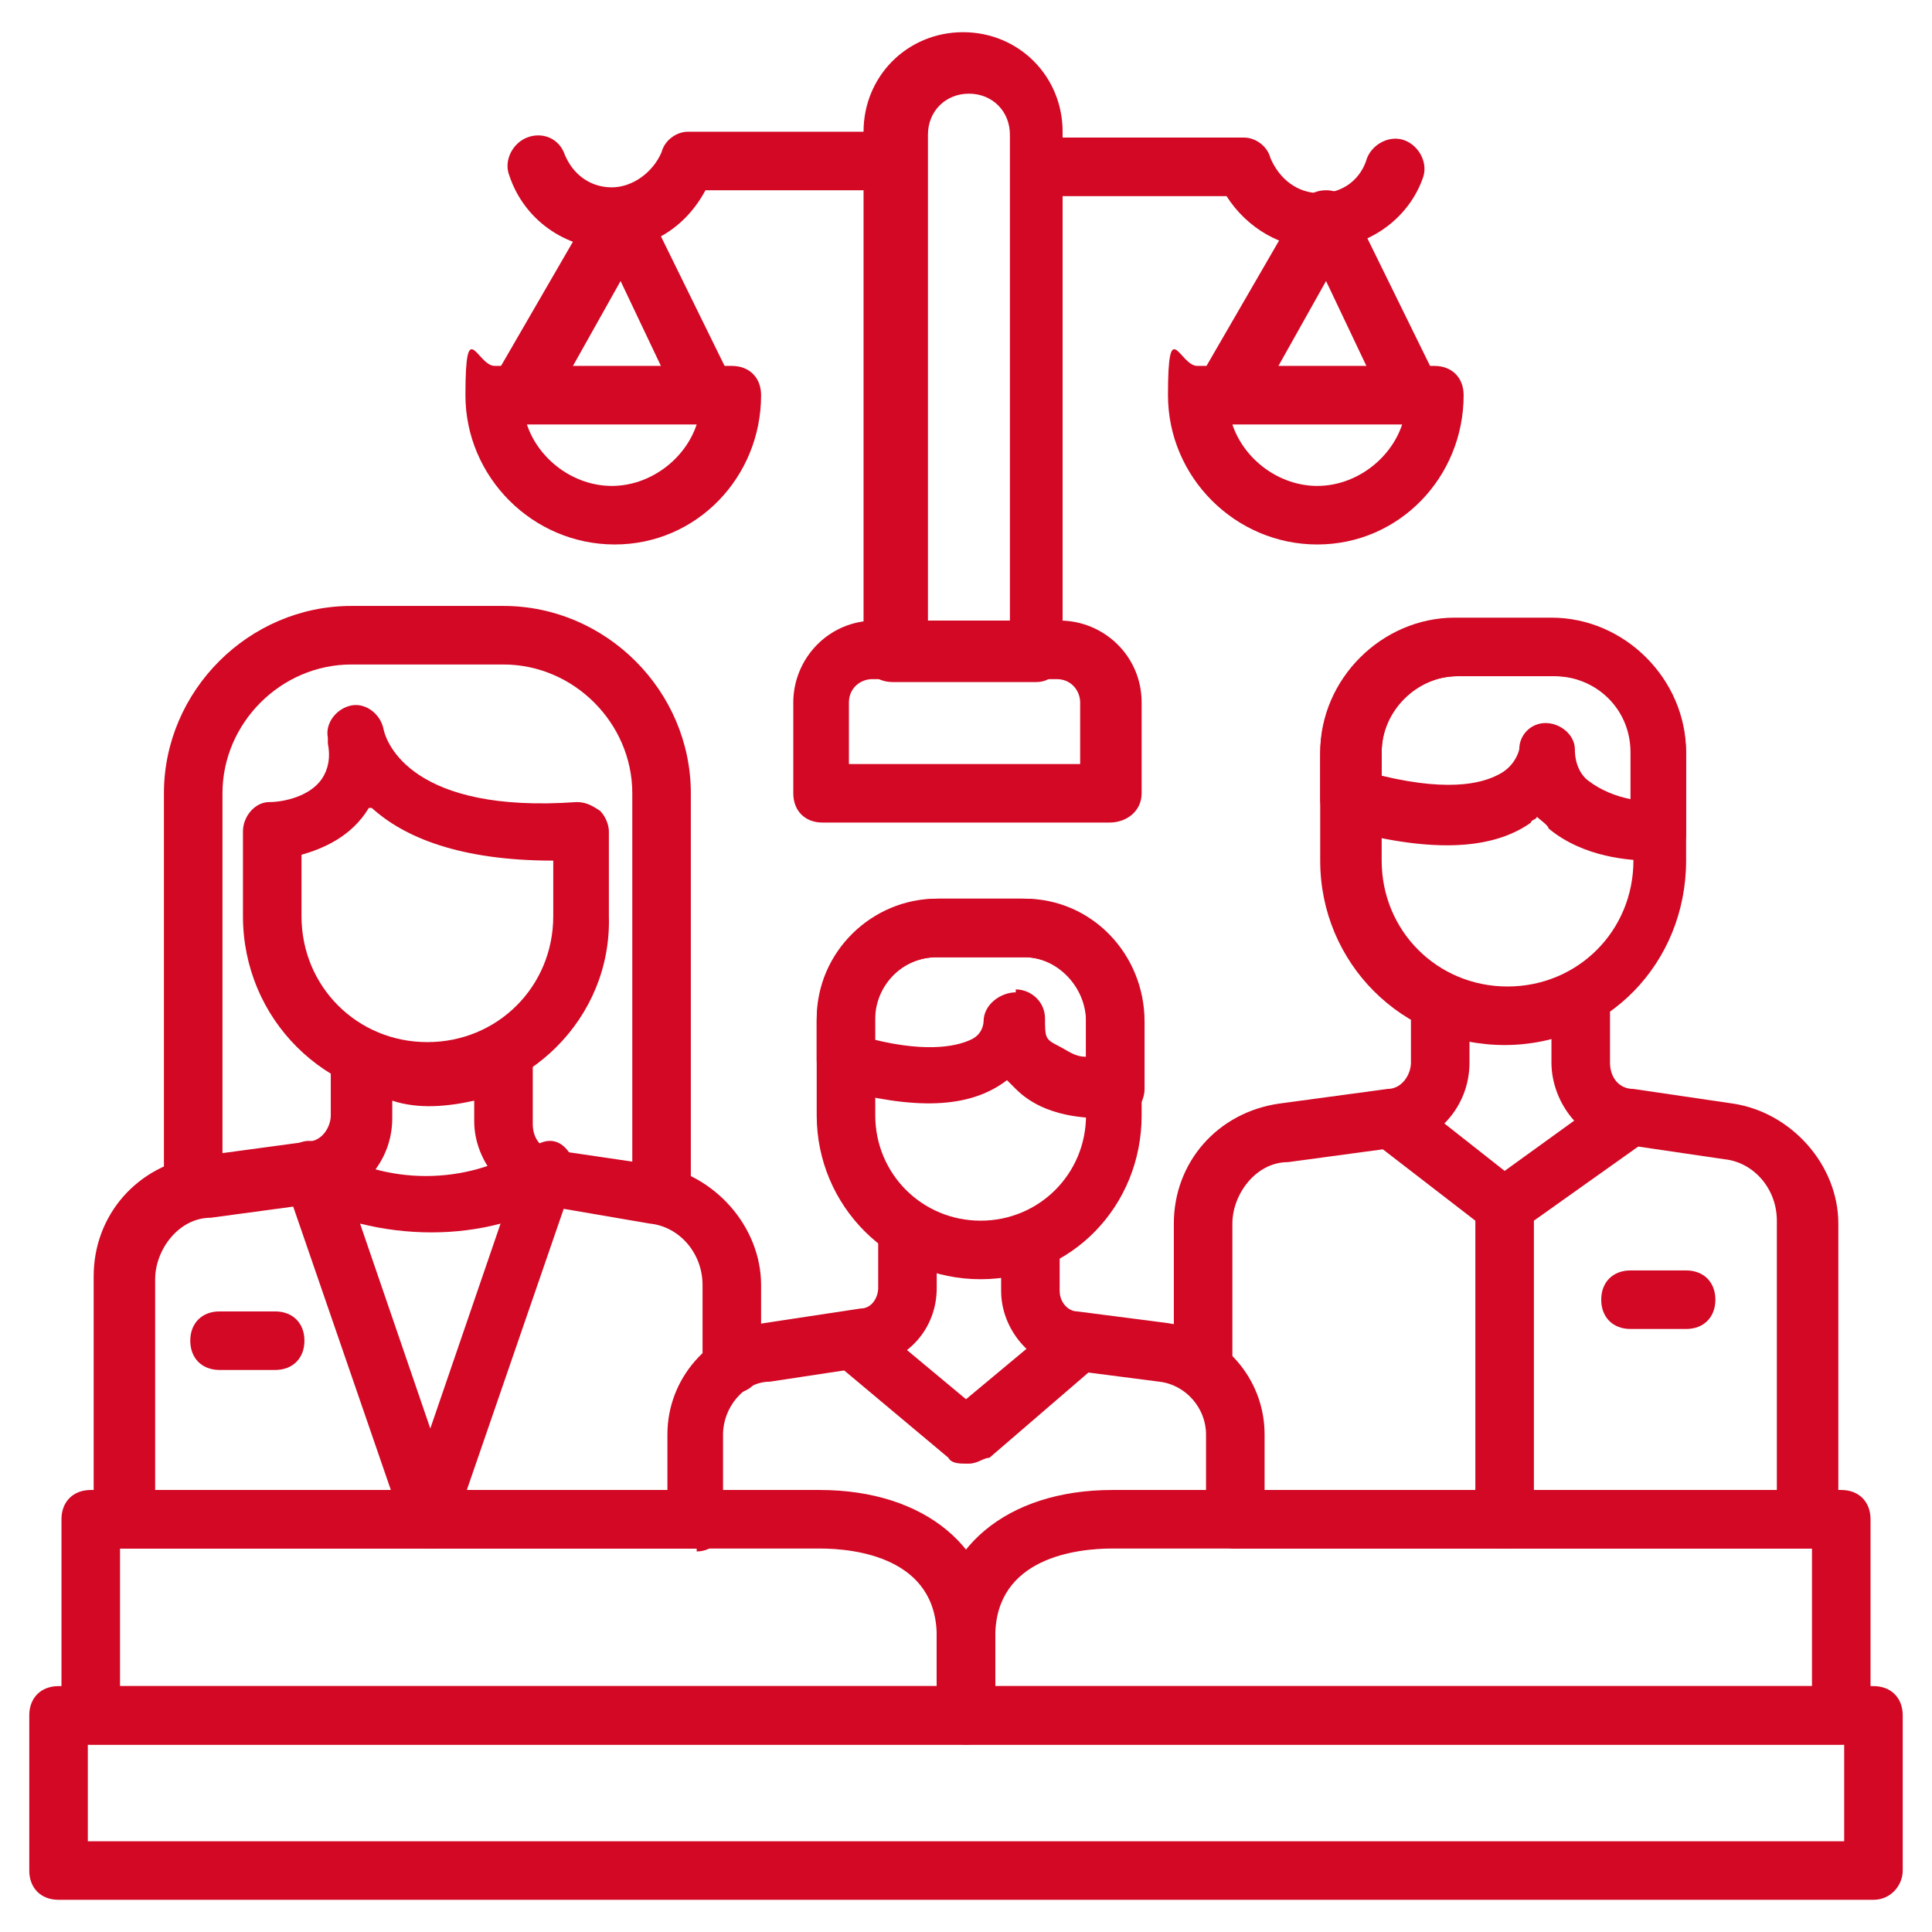 <?xml version="1.0" encoding="UTF-8"?>
<svg xmlns="http://www.w3.org/2000/svg" version="1.1" viewBox="0 0 66 66">
  <defs>
    <style>
      .cls-1 {
        fill: #d20824;
      }
    </style>
  </defs>
  <!-- Generator: Adobe Illustrator 28.7.2, SVG Export Plug-In . SVG Version: 1.2.0 Build 154)  -->
  <g>
    <g id="Layer_1">
      <g>
        <g>
          <path class="cls-1" d="M61.8,52.9h-19.6c-.6,0-1-.4-1-1s.4-1,1-1h18.5v-9.2c0-1.1-.8-2-1.8-2.1l-3.4-.5c-1.4,0-2.5-1.4-2.5-2.8v-2c0-.6.4-1,1-1s1,.4,1,1v2c0,.5.3.9.8.9l3.4.5c2,.3,3.6,2.1,3.6,4.1v10.2c0,.5-.5.9-1,.9Z"/>
          <path class="cls-1" d="M41.1,47.3c-.6,0-1-.4-1-1v-4.5c0-2.1,1.5-3.8,3.6-4.1l3.7-.5c.5,0,.8-.5.8-.9v-2c0-.6.4-1,1-1s1,.4,1,1v2c0,1.5-1.1,2.7-2.5,2.9l-3.7.5c-1.1,0-1.9,1.1-1.9,2.1v4.5c0,.6-.5,1-1,1Z"/>
        </g>
        <path class="cls-1" d="M51.4,35.7c-3.5,0-6.3-2.8-6.3-6.3v-3.7c0-2.5,2.1-4.6,4.6-4.6h3.3c2.5,0,4.6,2.1,4.6,4.6v3.7c0,3.5-2.7,6.3-6.2,6.3ZM49.8,23.1c-1.4,0-2.6,1.2-2.6,2.6v3.7c0,2.4,1.9,4.3,4.3,4.3s4.3-1.9,4.3-4.3v-3.7c0-1.4-1.2-2.6-2.6-2.6h-3.4Z"/>
        <path class="cls-1" d="M56.4,29.4c-.7,0-2.3-.1-3.5-1.1,0-.1-.3-.3-.4-.4,0,.1-.2.1-.2.2-1.4,1-3.6,1-6.5.2-.4-.1-.7-.5-.7-1v-1.5c0-2.6,2.1-4.6,4.6-4.6h3.3c2.6,0,4.6,2.1,4.6,4.6v2.7c0,.5-.4,1-.9,1,0-.1,0-.1-.3-.1ZM52.8,24.7c.5,0,1,.4,1,.9s.2.9.5,1.1c.4.3.9.5,1.4.6v-1.6c0-1.5-1.2-2.6-2.6-2.6h-3.3c-1.5,0-2.6,1.2-2.6,2.6v.8c2.5.6,3.6.2,4.1-.1s.6-.8.6-.8c0-.5.4-.9.9-.9Z"/>
        <path class="cls-1" d="M22.6,41.4c-.6,0-1-.4-1-1v-13.3c0-2.4-2-4.4-4.4-4.4h-5.2c-2.4,0-4.4,2-4.4,4.4v13.3c0,.6-.4,1-1,1s-1-.4-1-1v-13.3c0-3.5,2.9-6.4,6.4-6.4h5.2c3.5,0,6.4,2.9,6.4,6.4v13.3c0,.6-.5,1-1,1Z"/>
        <path class="cls-1" d="M14.6,37.6c-3.5,0-6.3-2.8-6.3-6.3v-2.9c0-.5.4-1,.9-1s1.4-.2,1.8-.8c.2-.3.3-.7.2-1.2v-.2c-.1-.5.3-1,.8-1.1s1,.3,1.1.8h0c.1.5,1,2.9,6.6,2.5.3,0,.5.1.8.3.2.2.3.5.3.7v2.9c.1,3.5-2.8,6.3-6.2,6.3ZM10.3,29.2v2.1c0,2.4,1.9,4.3,4.3,4.3s4.3-1.9,4.3-4.3v-1.9c-3.2,0-5.1-.8-6.2-1.8h-.1c-.6,1-1.6,1.4-2.3,1.6Z"/>
        <path class="cls-1" d="M23.8,52.9H4.2c-.6,0-1-.4-1-1v-8.3c0-2.1,1.5-3.8,3.6-4.1l3.7-.5c.5,0,.8-.5.8-.9v-2c0-.3.2-.7.5-.8.3-.2.7-.2,1,0,1.3.6,2.7.6,3.9,0,.3-.2.7-.2,1,0s.5.5.5.9v2.2c0,.5.3.9.8.9l3.4.5c2,.3,3.6,2.1,3.6,4.1v2.7c0,.6-.4,1-1,1s-1-.4-1-1v-2.7c0-1.1-.8-2-1.8-2.1l-3.5-.6c-1.4-.2-2.5-1.5-2.5-2.9v-.7c-.9.2-1.9.3-2.8,0v.6c0,1.5-1.1,2.7-2.5,2.9l-3.7.5c-1.1,0-1.9,1.1-1.9,2.1v7.3h18.5c.6,0,1,.4,1,1s-.5,1-1,1Z"/>
        <g>
          <path class="cls-1" d="M64,64.9H2c-.6,0-1-.4-1-1v-5.3c0-.6.4-1,1-1h62c.6,0,1,.4,1,1v5.3c0,.5-.4,1-1,1ZM3,62.9h60v-3.3H3v3.3Z"/>
          <path class="cls-1" d="M33,59.6H3.1c-.6,0-1-.4-1-1v-6.7c0-.6.4-1,1-1h24.9c3.6,0,6,2,6,5v2.7c0,.6-.4,1-1,1ZM4.1,57.6h27.9v-1.7c0-2.7-2.8-3-4-3H4.1v4.7Z"/>
          <path class="cls-1" d="M62.9,59.6h-29.9c-.6,0-1-.4-1-1v-2.7c0-3,2.4-5,6-5h24.9c.6,0,1,.4,1,1v6.7c0,.6-.4,1-1,1ZM34,57.6h27.9v-4.7h-23.9c-1.2,0-4,.3-4,3v1.7Z"/>
        </g>
        <path class="cls-1" d="M37.9,28.1h-9.8c-.6,0-1-.4-1-1v-3.1c0-1.5,1.2-2.8,2.8-2.8h6.3c1.5,0,2.8,1.2,2.8,2.8v3.1c0,.6-.5,1-1.1,1ZM29.1,26.1h7.8v-2.1c0-.4-.3-.8-.8-.8h-6.3c-.4,0-.8.3-.8.8v2.1h0Z"/>
        <path class="cls-1" d="M35.4,23.3h-4.9c-.6,0-1-.4-1-1V4.5c0-1.9,1.5-3.4,3.4-3.4s3.4,1.5,3.4,3.4v17.7c0,.6-.3,1.1-.9,1.1ZM31.6,21.3h2.9V4.6c0-.8-.6-1.4-1.4-1.4s-1.4.6-1.4,1.4v16.7h-.1Z"/>
        <g>
          <path class="cls-1" d="M20.9,8.5c-1.6,0-3-1-3.5-2.5-.2-.5.1-1.1.6-1.3s1.1,0,1.3.6c.3.7.9,1.1,1.6,1.1s1.4-.5,1.7-1.2c.1-.4.5-.7.9-.7h6.7c.6,0,1,.4,1,1s-.4,1-1,1h-6.1c-.7,1.3-1.9,2-3.2,2Z"/>
          <path class="cls-1" d="M45.1,8.5c-1.3,0-2.5-.7-3.2-1.8h-6.1c-.6,0-1-.4-1-1s.4-1,1-1h6.7c.4,0,.8.3.9.7.3.7.9,1.2,1.7,1.2s1.4-.5,1.6-1.2c.2-.5.8-.8,1.3-.6s.8.8.6,1.3c-.5,1.4-1.9,2.4-3.5,2.4Z"/>
          <path class="cls-1" d="M42,14.2c-.2,0-.3,0-.5-.1-.5-.3-.7-.9-.4-1.4l3.3-5.7c.2-.3.5-.5.9-.5s.7.2.9.6l2.8,5.7c.2.5,0,1.1-.5,1.3s-1.1,0-1.3-.5l-1.9-4-2.3,4.1c-.3.4-.6.5-1,.5Z"/>
          <path class="cls-1" d="M45,18.6c-2.8,0-5.1-2.3-5.1-5.1s.4-1,1-1h8.1c.6,0,1,.4,1,1,0,2.8-2.2,5.1-5,5.1ZM42.1,14.5c.4,1.2,1.6,2.1,2.9,2.1s2.5-.9,2.9-2.1h-5.8Z"/>
          <path class="cls-1" d="M17.9,14.2c-.2,0-.3,0-.5-.1-.5-.3-.7-.9-.4-1.4l3.3-5.7c.2-.3.5-.5.9-.5s.7.2.9.6l2.8,5.7c.2.5,0,1.1-.5,1.3s-1.1,0-1.3-.5l-1.9-4-2.3,4.1c-.3.4-.6.5-1,.5Z"/>
          <path class="cls-1" d="M21,18.6c-2.8,0-5.1-2.3-5.1-5.1s.4-1,1-1h8.1c.6,0,1,.4,1,1,0,2.8-2.2,5.1-5,5.1ZM18,14.5c.4,1.2,1.6,2.1,2.9,2.1s2.5-.9,2.9-2.1h-5.8Z"/>
        </g>
        <path class="cls-1" d="M14.7,52.9c-.4,0-.8-.3-.9-.7l-4.1-11.9c-.1-.4,0-.8.3-1.1s.8-.3,1.1,0c2.1,1.3,4.8,1.3,6.9,0h.2c.4-.3.8-.3,1.1,0s.4.7.3,1.1l-4.1,11.9c0,.5-.3.7-.8.7ZM12.3,41.8l2.4,7,2.4-7c-1.5.4-3.2.4-4.8,0Z"/>
        <path class="cls-1" d="M9.4,46.8h-1.9c-.6,0-1-.4-1-1s.4-1,1-1h1.9c.6,0,1,.4,1,1s-.4,1-1,1Z"/>
        <g>
          <path class="cls-1" d="M42.2,52.9c-.6,0-1-.4-1-1v-2.9c0-.9-.7-1.7-1.6-1.8l-3.1-.4c-1.3-.2-2.3-1.4-2.3-2.7v-1.4c0-.6.4-1,1-1s1,.4,1,1v1.4c0,.4.3.7.6.7l3.1.4c1.9.3,3.3,1.9,3.3,3.8v2.9c0,.6-.4,1-1,1Z"/>
          <path class="cls-1" d="M23.8,52.9c-.6,0-1-.4-1-1v-2.9c0-1.9,1.4-3.5,3.3-3.8l3.3-.5c.4,0,.6-.4.6-.7v-1.5c0-.6.4-1,1-1s1,.4,1,1v1.5c0,1.4-1,2.5-2.4,2.7l-3.3.5c-.9,0-1.6.9-1.6,1.8v2.9c.1.6-.4,1-.9,1Z"/>
        </g>
        <path class="cls-1" d="M33.5,43.7c-3.1,0-5.6-2.5-5.6-5.6v-3.3c0-2.3,1.9-4.1,4.1-4.1h2.9c2.3,0,4.1,1.9,4.1,4.1v3.3c0,3.1-2.4,5.6-5.5,5.6ZM32,32.7c-1.2,0-2.1,1-2.1,2.1v3.3c0,2,1.6,3.6,3.6,3.6s3.6-1.6,3.6-3.6v-3.3c0-1.2-1-2.1-2.1-2.1h-3Z"/>
        <path class="cls-1" d="M37.8,38.2c-.6,0-2.1,0-3.1-1l-.3-.3h0c-1.3,1-3.2,1-5.8.3-.4,0-.7-.5-.7-1v-1.3c0-2.3,1.9-4.2,4.2-4.2h2.9c2.3,0,4.1,1.9,4.1,4.2v2.3c0,.5-.4,1-.9,1h-.3ZM34.7,33.8c.5,0,1,.4,1,1s0,.7.4.9.6.4,1,.4v-1.2c0-1.2-1-2.2-2.1-2.2h-3c-1.2,0-2.2,1-2.2,2.2v.6c2,.5,3,.2,3.4,0s.4-.6.4-.6c0-.6.6-1,1.1-1Z"/>
        <path class="cls-1" d="M33,50c-.2,0-.5,0-.6-.2l-3.7-3.1c-.4-.4-.5-1-.1-1.4s1-.5,1.4,0l3,2.5,3-2.5c.4-.4,1-.3,1.4,0s.3,1.1,0,1.4l-3.6,3.1c-.2,0-.4.2-.7.2Z"/>
        <path class="cls-1" d="M51.4,52.9c-.6,0-1-.4-1-1v-10.2l-3.5-2.7c-.4-.3-.5-1-.2-1.4s1-.5,1.4-.2l3.3,2.6,3.6-2.6c.4-.3,1.1-.2,1.4.2,0,.2.2.4.2.6,0,.3,0,.6-.4.8l-3.8,2.7v10.2c0,.6-.4,1-1,1Z"/>
        <path class="cls-1" d="M57.6,45.4h-1.9c-.6,0-1-.4-1-1s.4-1,1-1h1.9c.6,0,1,.4,1,1s-.4,1-1,1Z"/>
      </g>
    </g>
  </g>
</svg>